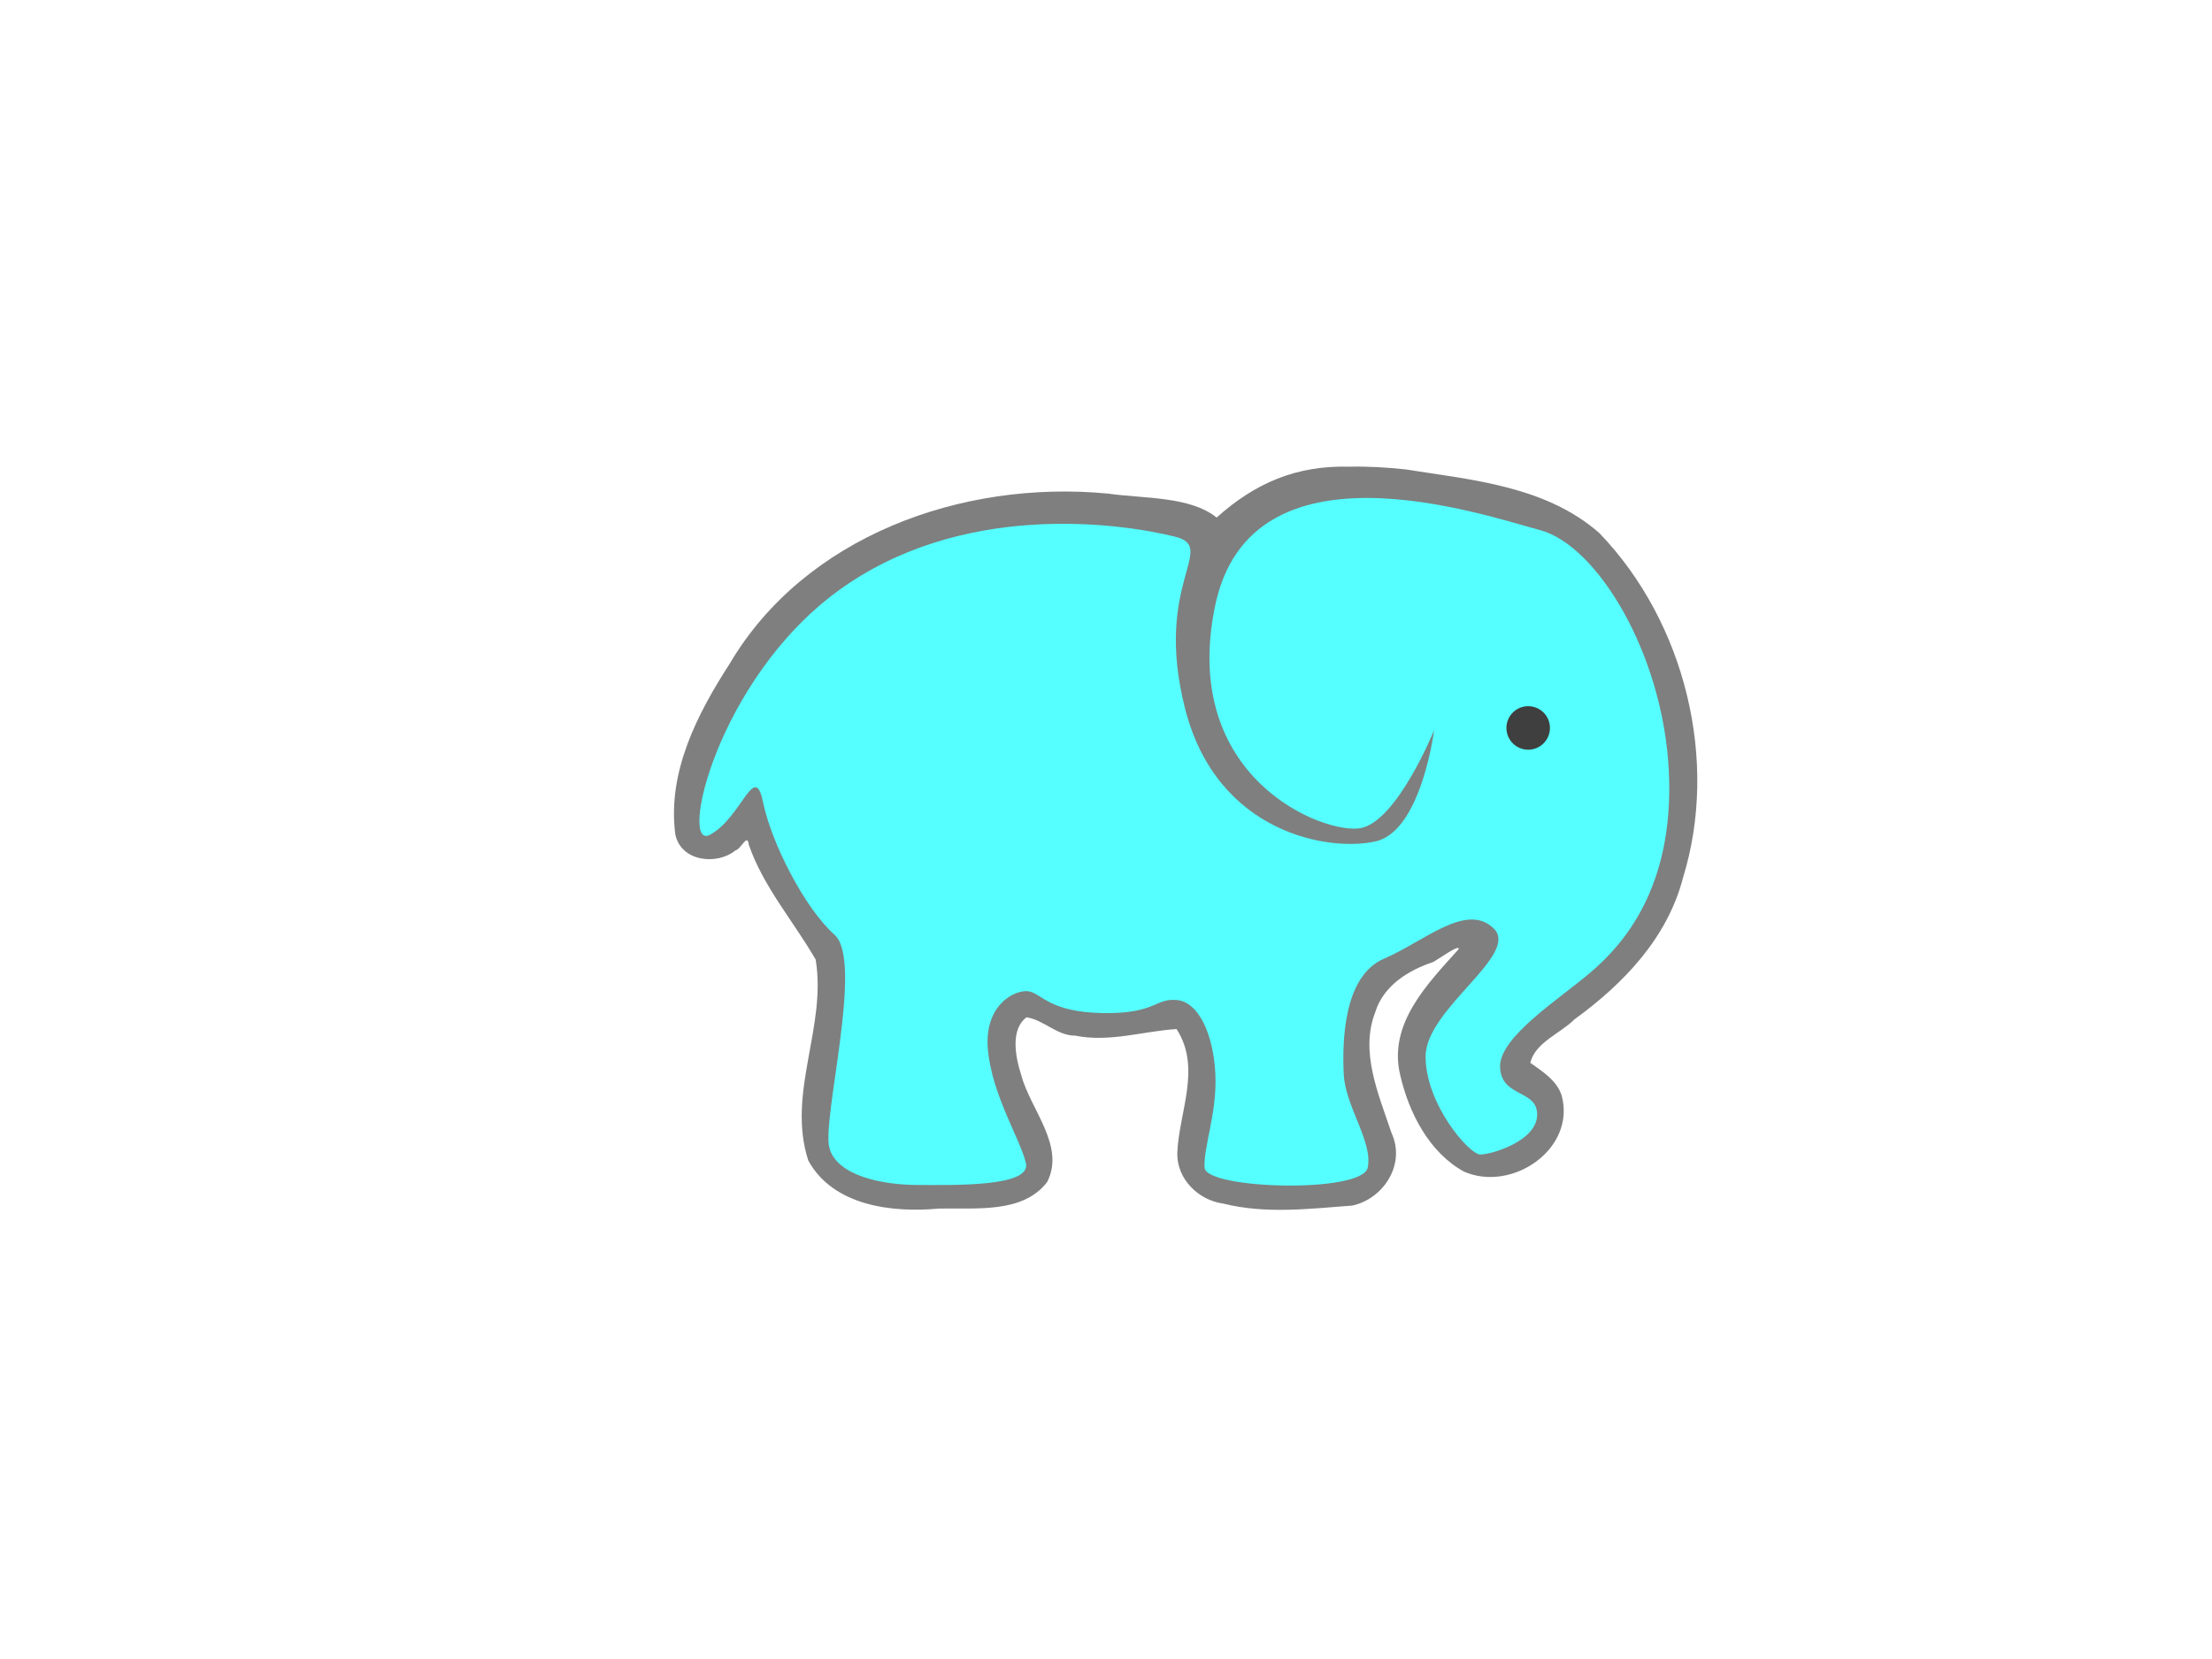 <?xml version="1.0"?><svg width="640" height="480" xmlns="http://www.w3.org/2000/svg">
 <title>elephant -Aqua-4</title>
 <g>
  <path fill="#7f7f7f" fill-rule="evenodd" stroke-width="1px" id="path3175" d="m390.482,135.025c-15.574,-0.423 -27.406,4.824 -38.483,14.718c-7.679,-6.211 -21.19,-5.46 -31.462,-6.937c-42.463,-4.047 -87.743,12.482 -109.416,49.224c-9.258,14.343 -18.077,31.238 -15.742,49.307c1.579,8.033 12.139,9.077 17.44,4.688c1.6,-0.315 3.419,-5.125 3.829,-1.625c4.162,12.115 12.997,22.225 19.352,33.25c3.24,19.639 -8.466,38.675 -2.127,58.156c7.307,13.235 24.506,15.099 37.781,13.875c10.598,-0.257 24.271,1.531 31.324,-7.688c5.326,-10.45 -4.788,-20.859 -7.491,-30.906c-1.71,-5.277 -3.213,-13.255 1.521,-16.75c4.972,0.741 8.822,5.345 14.126,5.312c9.893,2.015 19.923,-1.369 29.285,-1.906c7.312,11.319 0.614,24.13 0.201,36c-0.071,7.425 6.096,13.517 13.341,14.5c12.304,3.076 25.084,1.476 37.339,0.562c8.997,-1.961 15.528,-11.966 11.286,-21.062c-3.782,-11.263 -9.124,-23.416 -4.707,-34.812c2.35,-7.751 9.57,-12.184 16.779,-14.594c1.719,-0.933 7.838,-5.386 7.347,-3.692c-8.8,9.853 -20.621,21.585 -16.821,36.66c2.505,10.739 8.351,22.173 18.402,27.688c13.897,6.041 32.245,-6.493 28.315,-21.781c-1.263,-4.535 -5.778,-7.315 -9.147,-9.719c1.506,-5.968 8.687,-8.446 12.752,-12.531c14.177,-10.299 26.96,-23.547 31.465,-41.094c10.3,-33.358 0.895,-73.533 -24.249,-99.654c-15.556,-13.636 -36.934,-15.365 -56.11,-18.408c-5.369,-0.581 -10.762,-0.9 -16.131,-0.781z"/>
  <path fill="#56ffff" fill-rule="evenodd" stroke-width="1px" id="path2383" d="m460.409,281.16c8.772,-7.554 24.051,-23.922 22.445,-57.916c-1.606,-33.994 -20.72,-65.47 -37.295,-69.877c-16.576,-4.407 -83.776,-27.699 -94.017,22.033c-10.241,49.732 31.451,66.1 42.064,64.211c10.612,-1.888 21.324,-28.328 21.324,-28.328c0,0 -3.668,28.958 -16.739,32.106c-13.071,3.147 -46.044,-1.889 -55.324,-38.401c-9.279,-36.512 9.76,-46.585 -2.979,-49.732c-16.968,-4.192 -62.169,-10.072 -97.462,15.738c-35.293,25.81 -46.163,75.542 -36.958,70.506c9.205,-5.036 12.838,-21.404 15.292,-9.443c2.454,11.961 12.159,30.847 20.7,38.401c8.541,7.554 -3.767,53.509 -1.492,61.693c2.275,8.184 15.614,10.702 25.686,10.702c10.072,0 32.765,0.63 31.179,-6.295c-1.586,-6.925 -9.735,-19.515 -10.989,-32.735c-1.254,-13.22 7.98,-17.627 11.787,-16.997c3.807,0.629 5.938,6.075 21.701,6.295c15.112,0.21 14.9,-4.407 21.225,-3.777c6.325,0.629 10.549,10.072 11.084,21.403c0.535,11.332 -3.425,20.775 -3.128,27.07c0.298,6.295 45.683,7.554 47.214,0c1.532,-7.554 -6.498,-17.627 -6.944,-27.07c-0.446,-9.442 -0.08,-28.328 11.643,-33.364c11.723,-5.036 23.778,-16.368 31.69,-8.814c7.911,7.555 -19.674,23.293 -19.649,37.142c0.024,13.85 12.669,28.329 15.817,28.329c3.148,0 16.189,-3.777 16.462,-11.332c0.272,-7.554 -10.311,-5.036 -10.727,-13.849c-0.416,-8.813 17.255,-19.832 26.39,-27.699l0,0z"/>
  <path fill="#3f3f3f" fill-rule="nonzero" stroke-width="2" stroke-linecap="round" stroke-linejoin="round" stroke-miterlimit="4" id="path3195" d="m448.447,210.617c0.001,3.478 -2.817,6.298 -6.295,6.298c-3.478,0 -6.297,-2.82 -6.295,-6.298c-0.001,-3.478 2.817,-6.298 6.295,-6.298c3.478,0 6.297,2.82 6.295,6.298z"/>
  <title>Layer 1</title>
 </g>
</svg>